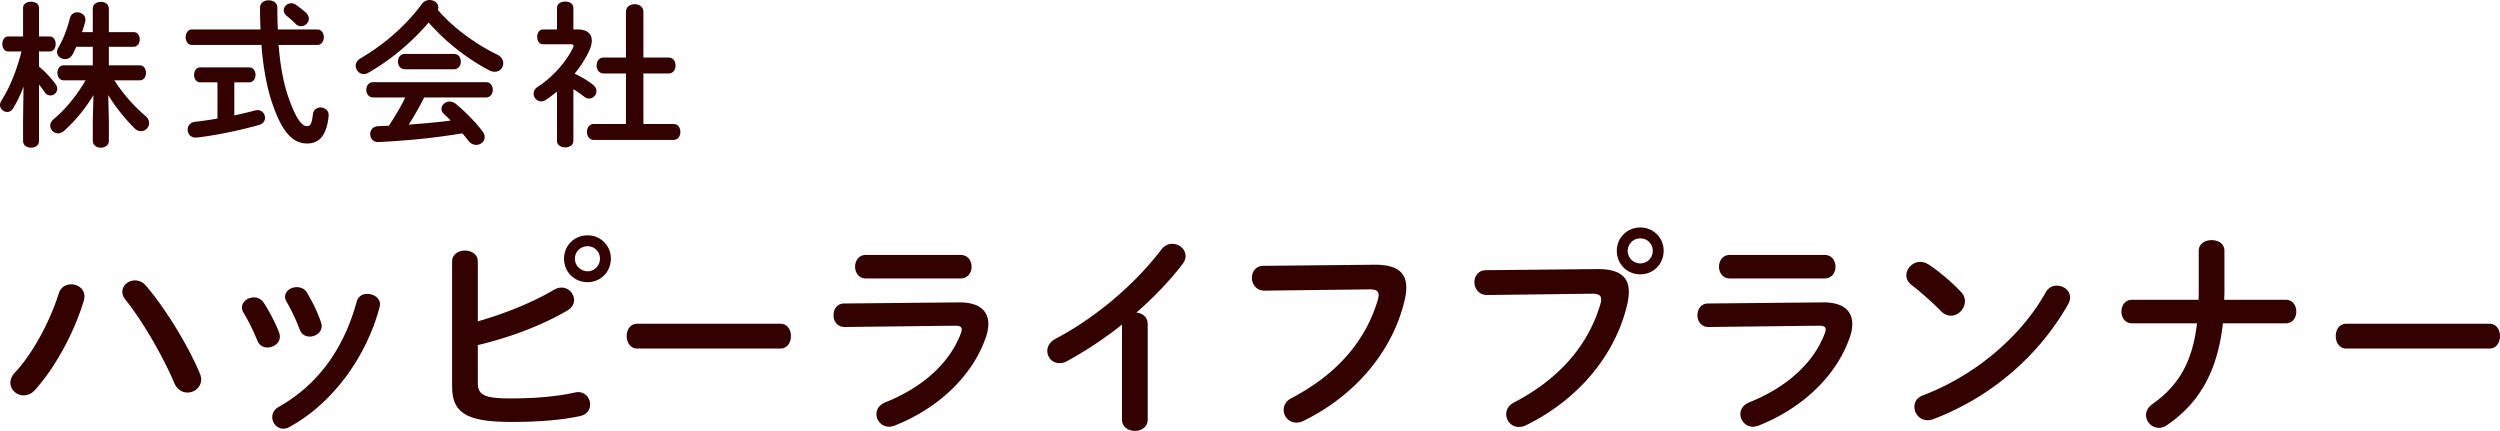 <?xml version="1.0" encoding="UTF-8"?> <svg xmlns="http://www.w3.org/2000/svg" viewBox="0 0 347.575 59.904"><path d="M9.894 39.53c.938 0 1.847.636 1.847 1.665 0 .212-.03.394-.091.605-1.302 4.359-3.936 9.264-6.781 12.412-.484.545-1.06.757-1.574.757-.999 0-1.847-.787-1.847-1.756 0-.454.182-.938.605-1.393 2.482-2.634 4.874-7.084 6.115-11.02.272-.877.999-1.27 1.726-1.27zm7.114 1.029c0-.878.817-1.574 1.756-1.574.515 0 1.09.212 1.544.757 2.634 3.058 5.813 8.234 7.447 12.109.151.333.212.636.212.908 0 1.09-.938 1.816-1.907 1.816-.696 0-1.423-.394-1.816-1.302-1.483-3.512-4.299-8.477-6.812-11.625-.303-.362-.424-.756-.424-1.089zm21.809 5.722c.061.182.091.363.091.545 0 .878-.878 1.483-1.726 1.483-.575 0-1.12-.272-1.393-.938-.545-1.332-1.241-2.755-1.938-3.905a1.341 1.341 0 01-.212-.727c0-.787.817-1.393 1.665-1.393.515 0 1.06.242 1.393.787.788 1.242 1.606 2.755 2.12 4.148zm12.261-5.419c.848 0 1.756.545 1.756 1.453 0 .121-.03.242-.061.394-1.907 7.145-6.721 13.502-12.533 16.65-.303.151-.575.242-.848.242-.878 0-1.544-.787-1.544-1.604 0-.545.272-1.09.938-1.453 5.419-3.058 9.021-8.053 10.808-14.622.213-.757.818-1.06 1.484-1.06zm-6.448 3.966c.061.182.091.363.091.515 0 .878-.848 1.453-1.665 1.453-.575 0-1.15-.303-1.393-.999a26.623 26.623 0 00-1.816-3.845 1.319 1.319 0 01-.212-.696c0-.787.787-1.332 1.635-1.332.545 0 1.09.212 1.423.787.756 1.271 1.483 2.724 1.937 4.117zm21.8-.152c3.814-1.09 7.689-2.664 10.596-4.39.363-.212.696-.303 1.029-.303a1.75 1.75 0 011.756 1.726c0 .515-.272 1.09-.969 1.483-3.512 2.059-8.022 3.754-12.412 4.783v5.237c0 1.726.938 2.18 4.571 2.18 3.239 0 6.357-.242 8.9-.817.151-.03.303-.061.454-.061 1.06 0 1.695.878 1.695 1.726 0 .696-.424 1.393-1.393 1.604-2.785.605-6.176.817-9.476.817-6.297 0-8.325-1.211-8.325-4.965V36.351c0-.999.908-1.514 1.786-1.514.908 0 1.786.515 1.786 1.514v8.325zm18.497-8.718c0 1.847-1.423 3.27-3.239 3.27-1.847 0-3.27-1.423-3.27-3.27 0-1.816 1.423-3.239 3.27-3.239a3.204 3.204 0 013.239 3.239zm-1.514 0c0-.969-.757-1.726-1.726-1.726s-1.756.757-1.756 1.726.787 1.756 1.756 1.756 1.726-.788 1.726-1.756zm25.082 9.051c.981 0 1.472.848 1.472 1.726 0 .848-.491 1.726-1.472 1.726H88.601c-.981 0-1.472-.878-1.472-1.726 0-.878.49-1.726 1.472-1.726h19.894zm24.828-2.967c2.785-.03 4.087 1.15 4.087 2.997a5.46 5.46 0 01-.303 1.726c-1.877 5.601-6.812 10.081-12.745 12.412-.272.091-.515.151-.757.151-1.029 0-1.756-.878-1.756-1.756 0-.636.363-1.271 1.241-1.635 5.298-2.119 8.961-5.54 10.475-9.536.091-.242.151-.454.151-.605 0-.363-.303-.515-.969-.515l-15.318.182c-1.029 0-1.544-.817-1.544-1.635s.484-1.635 1.483-1.635l15.955-.151zm.242-6.599c.999 0 1.514.817 1.514 1.635s-.515 1.635-1.514 1.635h-13.199c-.969 0-1.483-.817-1.483-1.635s.515-1.635 1.483-1.635h13.199zm22.427 9.687a53.236 53.236 0 01-7.659 5.086 2.048 2.048 0 01-1.06.272c-.969 0-1.665-.817-1.665-1.695 0-.605.333-1.271 1.15-1.695 5.479-2.876 11.02-7.538 14.713-12.412.424-.545.969-.787 1.514-.787.938 0 1.847.727 1.847 1.695 0 .333-.121.727-.424 1.12-1.786 2.331-3.996 4.632-6.418 6.751.817.061 1.574.605 1.574 1.574v13.29c0 1.06-.878 1.574-1.786 1.574-.878 0-1.786-.515-1.786-1.574V45.13zm35.099-8.325c3.179-.03 4.42 1.12 4.42 3.148 0 .515-.061 1.09-.212 1.726-1.665 7.175-6.933 13.351-14.077 16.832a2.183 2.183 0 01-.999.242c-1.029 0-1.756-.848-1.756-1.786 0-.575.303-1.211 1.06-1.604 6.69-3.481 10.475-8.325 12.049-13.744.061-.242.091-.424.091-.605 0-.575-.394-.787-1.271-.787l-14.592.182c-1.15 0-1.756-.908-1.756-1.786 0-.817.545-1.665 1.604-1.665l15.439-.153zm30.941.606c3.179-.03 4.42 1.12 4.42 3.148 0 .515-.061 1.09-.212 1.726-1.665 7.175-6.933 13.351-14.077 16.832a2.183 2.183 0 01-.999.242c-1.029 0-1.756-.848-1.756-1.786 0-.575.303-1.211 1.06-1.604 6.69-3.481 10.475-8.325 12.049-13.744.061-.242.091-.424.091-.605 0-.575-.394-.787-1.271-.787l-14.592.182c-1.15 0-1.756-.908-1.756-1.786 0-.817.545-1.665 1.604-1.665l15.439-.153zm9.263-2.543c0 1.847-1.423 3.27-3.239 3.27-1.847 0-3.27-1.423-3.27-3.27 0-1.816 1.423-3.239 3.27-3.239a3.203 3.203 0 013.239 3.239zm-4.995 0c0 .969.787 1.756 1.756 1.756s1.726-.787 1.726-1.756-.757-1.726-1.726-1.726-1.756.757-1.756 1.726zm27.135 7.174c2.785-.03 4.087 1.15 4.087 2.997a5.46 5.46 0 01-.303 1.726c-1.877 5.601-6.812 10.081-12.745 12.412-.272.091-.515.151-.757.151-1.029 0-1.756-.878-1.756-1.756 0-.636.363-1.271 1.241-1.635 5.298-2.119 8.961-5.54 10.475-9.536.091-.242.151-.454.151-.605 0-.363-.303-.515-.969-.515l-15.318.182c-1.029 0-1.544-.817-1.544-1.635s.484-1.635 1.483-1.635l15.955-.151zm.242-6.599c.999 0 1.514.817 1.514 1.635s-.515 1.635-1.514 1.635h-13.199c-.969 0-1.483-.817-1.483-1.635s.515-1.635 1.483-1.635h13.199zm18.961 5.146c.394.394.545.848.545 1.302 0 1.029-.908 1.998-1.938 1.998-.454 0-.938-.182-1.362-.605-1.362-1.362-2.785-2.634-4.117-3.663-.515-.394-.727-.878-.727-1.362 0-.938.878-1.847 1.938-1.847.394 0 .787.121 1.211.394a27.17 27.17 0 014.45 3.783zm13.32-.878c.938 0 1.847.666 1.847 1.665 0 .303-.121.636-.303.969-4.329 7.599-11.201 13.078-18.709 15.924a2.141 2.141 0 01-.817.151c-1.09 0-1.816-.938-1.816-1.847 0-.666.333-1.302 1.181-1.604 6.872-2.604 13.441-7.841 17.074-14.319.363-.666.968-.939 1.543-.939zm19.703 1.968c.03-.424.03-.878.03-1.332v-5.479c0-.999.908-1.483 1.786-1.483.908 0 1.786.484 1.786 1.483v5.752c0 .363-.03.696-.03 1.06h8.567c.969 0 1.453.817 1.453 1.635s-.484 1.635-1.453 1.635h-8.749c-.757 6.751-3.33 11.11-7.75 14.138-.394.272-.787.394-1.15.394-.999 0-1.786-.848-1.786-1.786 0-.515.242-1.06.848-1.483 3.633-2.573 5.601-5.813 6.236-11.262h-9.052c-.969 0-1.453-.817-1.453-1.635s.484-1.635 1.453-1.635h9.264zm40.443 3.33c.981 0 1.472.848 1.472 1.726 0 .848-.491 1.726-1.472 1.726H326.21c-.981 0-1.472-.878-1.472-1.726 0-.878.49-1.726 1.472-1.726h19.894zM1.149 7.155c-.542 0-.824-.52-.824-1.041s.282-1.041.802-1.041h2.082V1.084c0-.564.563-.846 1.106-.846.563 0 1.105.282 1.105.846v3.989h1.496c.542 0 .824.521.824 1.041s-.282 1.041-.823 1.041H5.42v2.104c.802.628 1.67 1.561 2.298 2.428.174.239.239.456.239.672 0 .521-.477.911-.954.911a.92.92 0 01-.781-.434c-.238-.369-.52-.737-.802-1.084v7.849c0 .629-.542.933-1.105.933-.542 0-1.106-.304-1.106-.933v-3.122l.065-4.445a17.998 17.998 0 01-1.453 3.036c-.217.347-.521.499-.824.499-.498-.001-.997-.434-.997-.976 0-.195.065-.391.195-.607 1.149-1.799 2.104-4.12 2.797-6.83H1.149zm18.279 1.93c.585 0 .867.521.867 1.041s-.282 1.041-.867 1.041h-3.534a22.805 22.805 0 004.314 4.944c.369.325.521.672.521.998 0 .607-.499 1.127-1.127 1.127-.304 0-.629-.13-.932-.434-1.475-1.496-2.689-3.036-3.621-4.597l.086 3.621v2.754c0 .629-.563.954-1.105.954-.564 0-1.128-.325-1.128-.954v-2.754l.087-3.599c-1.019 1.691-2.407 3.469-4.076 4.965-.282.239-.564.347-.846.347-.585 0-1.084-.499-1.084-1.063 0-.304.151-.629.477-.911 1.735-1.453 3.252-3.361 4.445-5.399H8.846c-.563 0-.867-.52-.867-1.041s.304-1.041.867-1.041h4.055v-2.58h-2.298c-.173.369-.325.716-.499 1.041-.26.477-.672.672-1.063.672-.563 0-1.106-.412-1.106-.997 0-.174.043-.369.152-.564.673-1.127 1.215-2.514 1.648-4.162.152-.542.564-.781 1.019-.781.542 0 1.127.391 1.127 1.041 0 .086-.021.195-.043.304-.13.477-.282.954-.434 1.409H12.9V1.214c0-.65.564-.954 1.128-.954.542 0 1.105.304 1.105.954v3.252h3.448c.563 0 .846.499.846 1.019 0 .499-.282 1.019-.846 1.019h-3.448v2.58h4.295zm16.791-4.987a67.78 67.78 0 01-.065-3.036c0-.694.607-1.019 1.192-1.019.607 0 1.214.325 1.214.998a66.6 66.6 0 00.065 3.057h5.507c.585 0 .889.542.889 1.063 0 .542-.304 1.084-.889 1.084h-5.399c.239 2.992.694 5.313 1.323 7.155 1.149 3.339 1.995 4.142 2.624 4.142.412 0 .672-.217.824-1.669.065-.629.563-.933 1.063-.933.563 0 1.127.39 1.127 1.063v.108c-.26 2.646-1.279 3.838-2.971 3.838-1.973 0-3.491-1.475-4.9-5.681-.694-2.06-1.214-4.706-1.474-8.023h-9.671c-.563 0-.867-.542-.867-1.084 0-.521.304-1.063.867-1.063h9.541zm-5.985 7.351h-2.385c-.585 0-.867-.521-.867-1.041s.282-1.041.867-1.041h6.787c.585 0 .889.52.889 1.041s-.304 1.041-.889 1.041h-2.06v4.597a58.415 58.415 0 002.905-.694c.108-.022.217-.043.325-.043.629 0 1.041.521 1.041 1.063 0 .412-.239.824-.824.998-2.537.715-5.985 1.453-8.673 1.756h-.152c-.737 0-1.106-.542-1.106-1.106 0-.499.326-.998.998-1.084a47.63 47.63 0 003.144-.456v-5.031zm12.294-9.693c.282.282.412.564.412.846 0 .564-.521 1.041-1.084 1.041-.26 0-.521-.087-.759-.326a11.782 11.782 0 00-1.236-1.105c-.281-.239-.411-.521-.411-.781 0-.521.477-.976 1.041-.976.217 0 .456.065.672.217.477.347.91.672 1.365 1.084zm26.633 5.855c.564.282.802.737.802 1.171 0 .629-.455 1.192-1.171 1.192a1.52 1.52 0 01-.759-.195c-2.992-1.539-6.136-3.989-8.435-6.656-2.298 2.71-5.312 5.247-8.413 7.003-.217.13-.412.173-.607.173-.629 0-1.127-.563-1.127-1.149 0-.369.195-.759.672-1.041 3.317-1.93 6.331-4.575 8.543-7.567A1.326 1.326 0 0159.729 0c.628 0 1.214.434 1.214 1.041 0 .108-.021.217-.065.347 2.125 2.472 5.247 4.748 8.283 6.223zM58.97 13.552a40.284 40.284 0 01-2.146 3.773c1.952-.152 3.903-.304 5.833-.564a16.95 16.95 0 00-.911-.889c-.26-.239-.369-.499-.369-.737 0-.542.521-1.019 1.149-1.019.282 0 .564.108.846.325 1.279 1.041 2.71 2.515 3.664 3.751.239.304.347.607.347.867 0 .629-.564 1.084-1.171 1.084-.39 0-.802-.174-1.127-.607a16.678 16.678 0 00-.802-.997c-3.751.607-6.809.932-10.841 1.171-.152 0-.672.043-.889.043-.715 0-1.084-.563-1.084-1.105s.347-1.063 1.105-1.106l1.496-.065c.824-1.279 1.626-2.559 2.277-3.925H51.88c-.628 0-.954-.542-.954-1.063 0-.542.325-1.063.954-1.063h15.677c.65 0 .954.521.954 1.063 0 .521-.304 1.063-.954 1.063H58.97zm4.142-6.05c.65 0 .954.521.954 1.063 0 .52-.304 1.063-.954 1.063h-6.83c-.629 0-.954-.542-.954-1.063 0-.542.325-1.063.954-1.063h6.83zM79.717 19.58c0 .607-.564.911-1.127.911-.585 0-1.149-.304-1.149-.911v-6.852c-.499.412-.997.78-1.496 1.127a1.227 1.227 0 01-.715.238c-.585 0-1.041-.52-1.041-1.063 0-.347.174-.694.564-.954 2.103-1.345 4.033-3.578 4.922-5.464a.662.662 0 00.065-.238c0-.152-.13-.217-.39-.217h-3.859c-.542 0-.802-.521-.802-1.041 0-.499.26-1.019.802-1.019h1.951V1.106c0-.607.564-.889 1.149-.889.563 0 1.127.282 1.127.889v2.992h.629c1.236 0 1.93.564 1.93 1.561 0 .347-.087.759-.282 1.214-.477 1.127-1.214 2.277-2.104 3.361.911.434 1.887 1.019 2.515 1.518.369.282.521.607.521.911 0 .564-.477 1.041-1.019 1.041-.238 0-.477-.087-.715-.282a13.48 13.48 0 00-1.475-1.019v7.177zm7.307-9.367h-3.123c-.628 0-.954-.564-.954-1.106 0-.564.326-1.106.954-1.106h3.123V1.648c0-.715.607-1.063 1.214-1.063s1.214.347 1.214 1.063v6.353h3.513c.65 0 .954.542.954 1.106 0 .542-.304 1.106-.954 1.106h-3.513v7.025h4.185c.65 0 .954.542.954 1.106 0 .542-.304 1.106-.954 1.106h-11.08c-.629 0-.954-.564-.954-1.106 0-.564.325-1.106.954-1.106h4.467v-7.025z" fill="#300"></path></svg> 